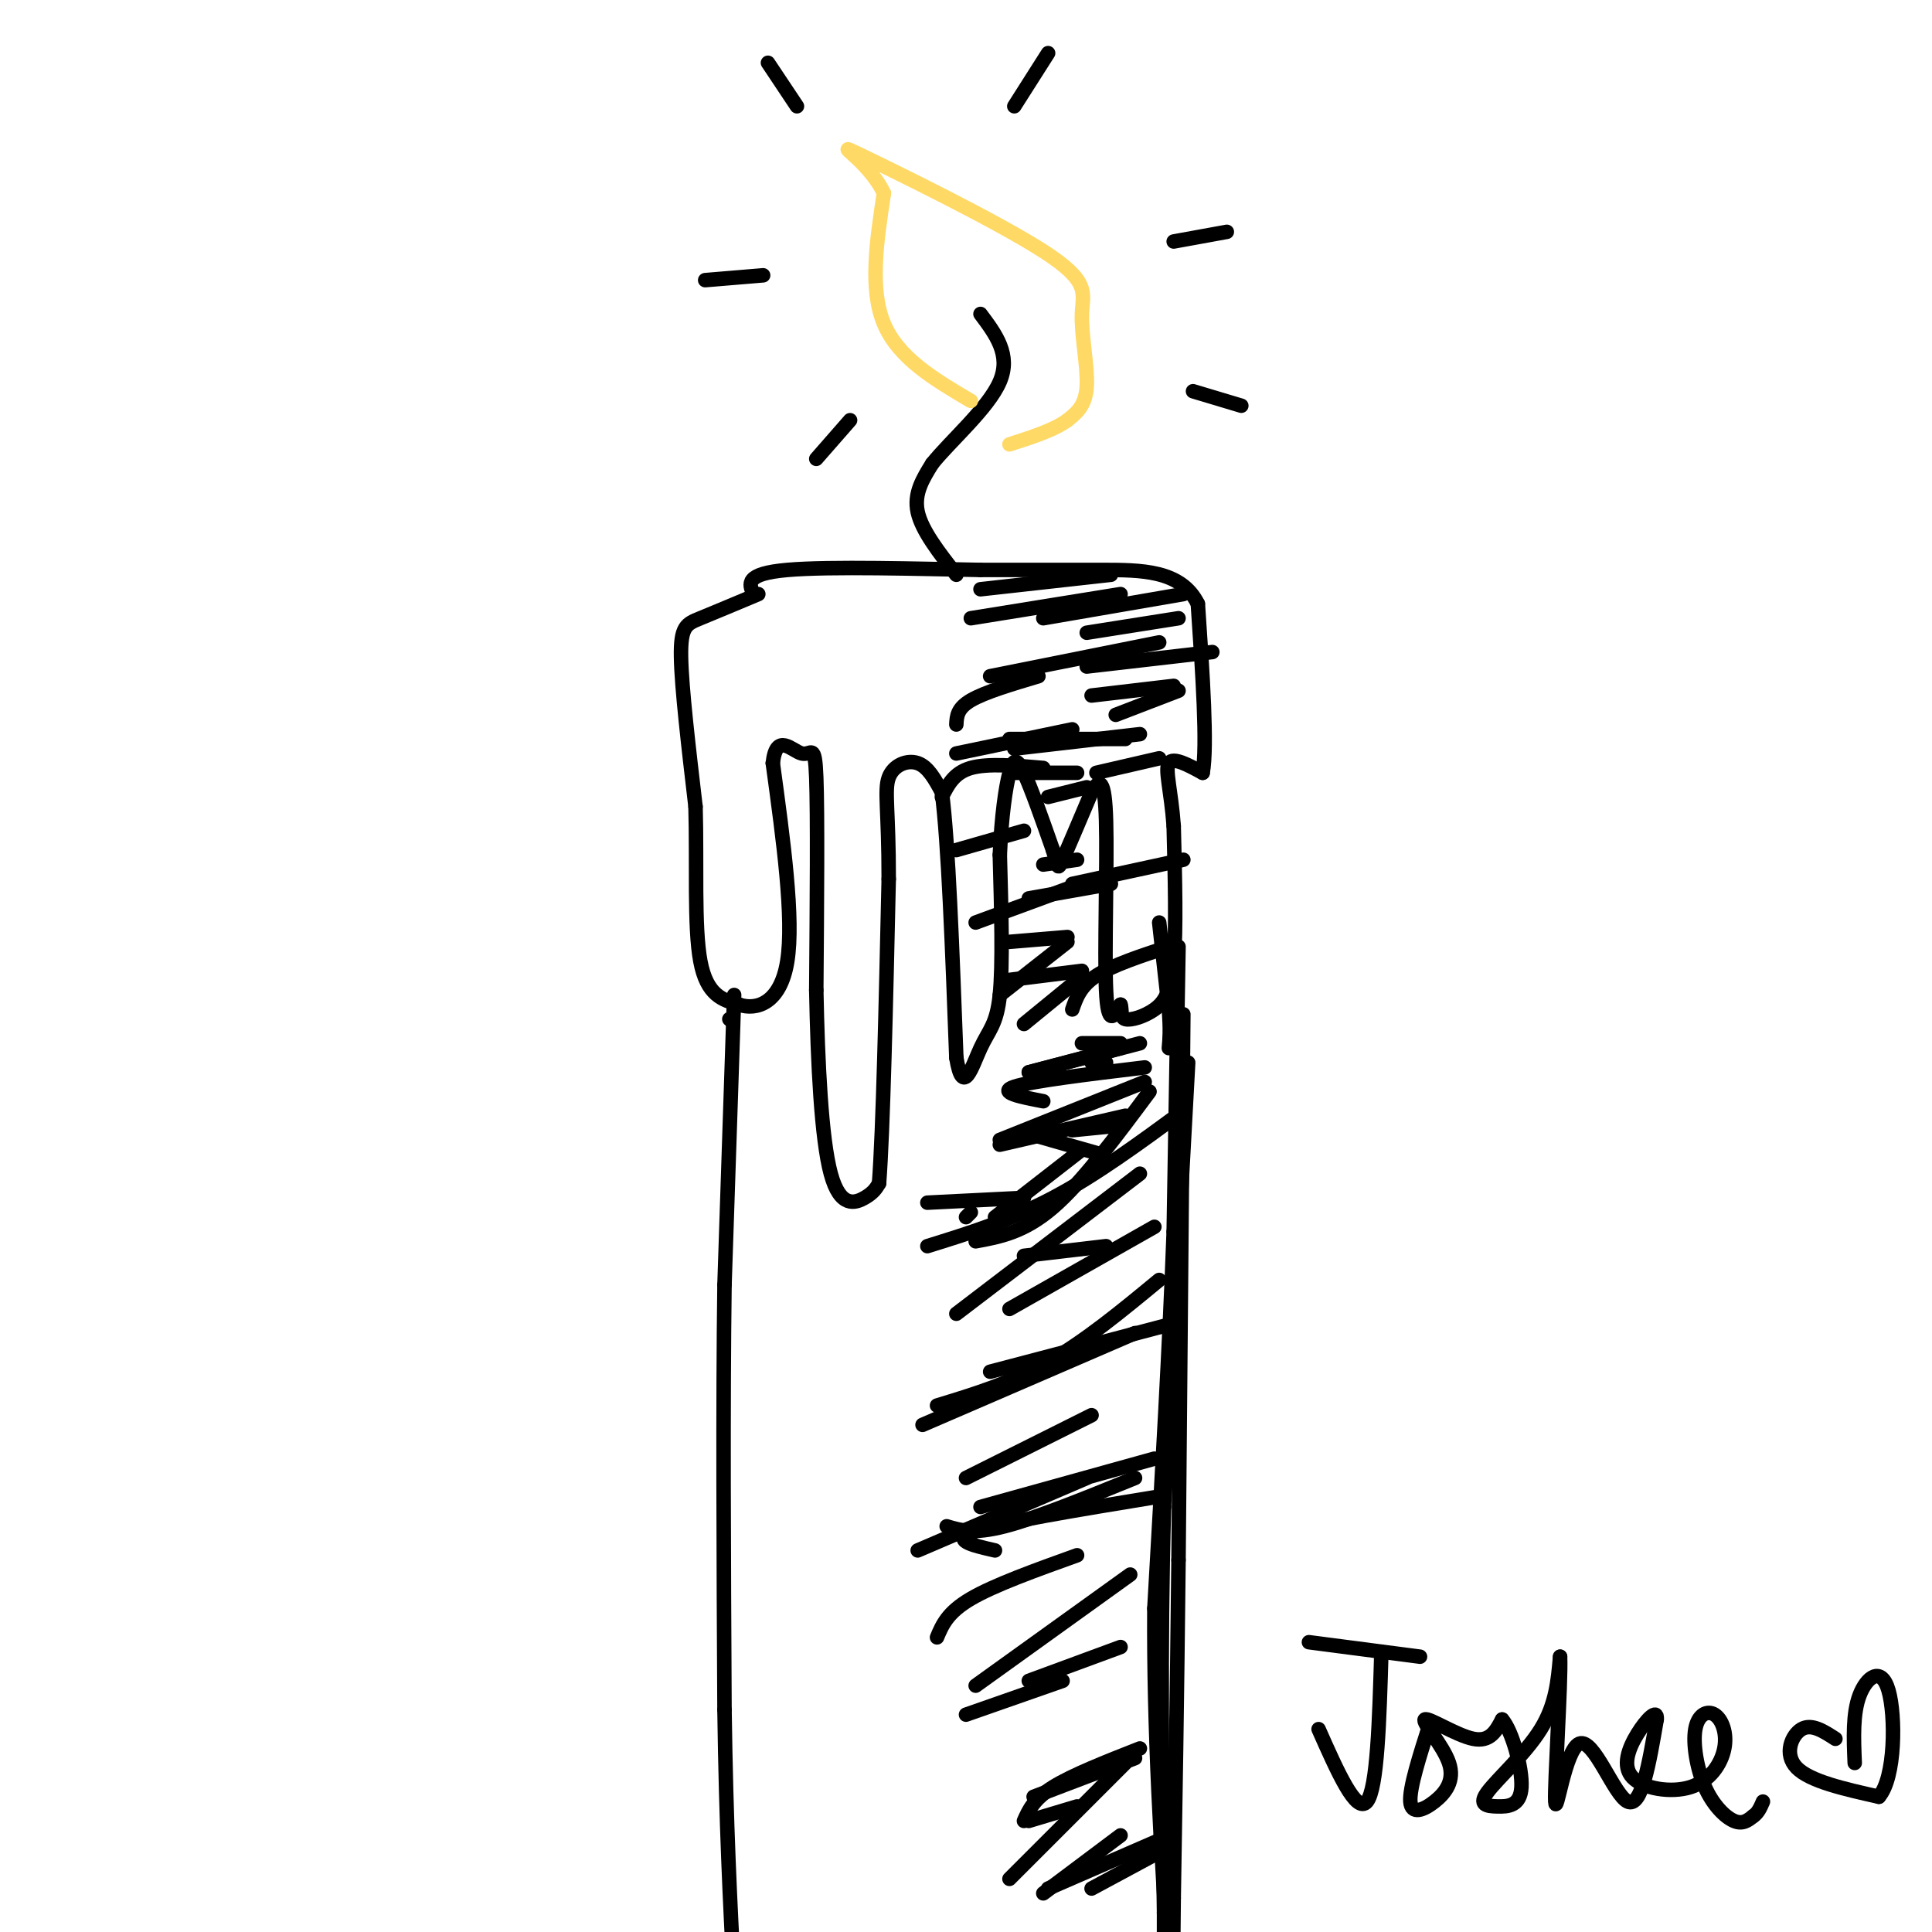 <svg viewBox='0 0 400 400' version='1.1' xmlns='http://www.w3.org/2000/svg' xmlns:xlink='http://www.w3.org/1999/xlink'><g fill='none' stroke='rgb(0,0,0)' stroke-width='3' stroke-linecap='round' stroke-linejoin='round'><path d='M157,123c-4.556,1.911 -9.111,3.822 -12,5c-2.889,1.178 -4.111,1.622 -4,8c0.111,6.378 1.556,18.689 3,31'/><path d='M144,167c0.333,11.533 -0.333,24.867 1,32c1.333,7.133 4.667,8.067 8,9'/><path d='M153,208c3.600,1.222 8.600,-0.222 10,-9c1.400,-8.778 -0.800,-24.889 -3,-41'/><path d='M160,158c0.714,-6.571 4.000,-2.500 6,-2c2.000,0.500 2.714,-2.571 3,5c0.286,7.571 0.143,25.786 0,44'/><path d='M169,205c0.298,15.071 1.042,30.750 3,38c1.958,7.250 5.131,6.071 7,5c1.869,-1.071 2.435,-2.036 3,-3'/><path d='M182,245c0.833,-11.000 1.417,-37.000 2,-63'/><path d='M184,182c0.012,-14.250 -0.958,-18.375 0,-21c0.958,-2.625 3.845,-3.750 6,-3c2.155,0.750 3.577,3.375 5,6'/><path d='M195,164c1.333,10.167 2.167,32.583 3,55'/><path d='M198,219c1.357,8.369 3.250,1.792 5,-2c1.750,-3.792 3.357,-4.798 4,-11c0.643,-6.202 0.321,-17.601 0,-29'/><path d='M207,177c0.345,-8.143 1.208,-14.000 2,-17c0.792,-3.000 1.512,-3.143 3,0c1.488,3.143 3.744,9.571 6,16'/><path d='M218,176c1.111,3.556 0.889,4.444 2,2c1.111,-2.444 3.556,-8.222 6,-14'/><path d='M226,164c1.643,-2.857 2.750,-3.000 3,6c0.250,9.000 -0.357,27.143 0,35c0.357,7.857 1.679,5.429 3,3'/><path d='M232,208c0.391,1.195 -0.132,2.681 1,3c1.132,0.319 3.920,-0.530 6,-2c2.080,-1.470 3.451,-3.563 4,-10c0.549,-6.437 0.274,-17.219 0,-28'/><path d='M243,171c-0.533,-7.333 -1.867,-11.667 -1,-13c0.867,-1.333 3.933,0.333 7,2'/><path d='M249,160c1.000,-5.500 0.000,-20.250 -1,-35'/><path d='M248,125c-3.489,-7.000 -11.711,-7.000 -20,-7c-8.289,0.000 -16.644,0.000 -25,0'/><path d='M203,118c-12.467,-0.222 -31.133,-0.778 -40,0c-8.867,0.778 -7.933,2.889 -7,5'/><path d='M151,211c0.000,0.000 0.100,0.100 0.1,0.1'/><path d='M152,206c0.000,0.000 -2.000,60.000 -2,60'/><path d='M150,266c-0.333,24.667 -0.167,56.333 0,88'/><path d='M150,354c0.333,24.000 1.167,40.000 2,56'/><path d='M240,191c0.000,0.000 2.000,18.000 2,18'/><path d='M242,209c0.333,4.333 0.167,6.167 0,8'/><path d='M244,196c0.000,0.000 -1.000,59.000 -1,59'/><path d='M243,255c-0.833,22.833 -2.417,50.417 -4,78'/><path d='M239,333c-0.167,25.500 1.417,50.250 3,75'/><path d='M242,408c0.500,12.500 0.250,6.250 0,0'/><path d='M246,220c0.000,0.000 -5.000,92.000 -5,92'/><path d='M241,312c-0.833,29.333 -0.417,56.667 0,84'/><path d='M241,396c0.000,14.167 0.000,7.583 0,1'/><path d='M245,210c0.000,0.000 -1.000,113.000 -1,113'/><path d='M244,323c-0.333,30.500 -0.667,50.250 -1,70'/><path d='M243,393c-0.167,14.167 -0.083,14.583 0,15'/><path d='M238,226c-7.000,9.417 -14.000,18.833 -20,24c-6.000,5.167 -11.000,6.083 -16,7'/><path d='M236,243c0.000,0.000 -38.000,29.000 -38,29'/><path d='M240,265c-7.667,6.333 -15.333,12.667 -23,17c-7.667,4.333 -15.333,6.667 -23,9'/><path d='M235,306c-10.250,4.167 -20.500,8.333 -27,10c-6.500,1.667 -9.250,0.833 -12,0'/><path d='M220,348c0.000,0.000 -20.000,7.000 -20,7'/><path d='M223,374c0.000,0.000 -10.000,3.000 -10,3'/><path d='M245,230c-9.083,6.667 -18.167,13.333 -27,18c-8.833,4.667 -17.417,7.333 -26,10'/><path d='M233,231c0.000,0.000 -26.000,6.000 -26,6'/><path d='M237,221c-11.750,1.417 -23.500,2.833 -27,4c-3.500,1.167 1.250,2.083 6,3'/><path d='M229,258c0.000,0.000 -17.000,2.000 -17,2'/><path d='M243,274c0.000,0.000 -38.000,10.000 -38,10'/><path d='M239,310c-15.750,2.583 -31.500,5.167 -37,7c-5.500,1.833 -0.750,2.917 4,4'/><path d='M232,341c0.000,0.000 -19.000,7.000 -19,7'/><path d='M235,364c0.000,0.000 -21.000,8.000 -21,8'/><path d='M240,381c0.000,0.000 -23.000,10.000 -23,10'/><path d='M239,384c0.000,0.000 -13.000,7.000 -13,7'/><path d='M228,239c0.000,0.000 -14.000,-4.000 -14,-4'/><path d='M224,216c0.000,0.000 8.000,0.000 8,0'/><path d='M226,220c0.000,0.000 3.000,0.000 3,0'/><path d='M198,119c-3.583,-4.583 -7.167,-9.167 -8,-13c-0.833,-3.833 1.083,-6.917 3,-10'/><path d='M193,96c3.756,-4.711 11.644,-11.489 14,-17c2.356,-5.511 -0.822,-9.756 -4,-14'/></g>
<g fill='none' stroke='rgb(255,217,102)' stroke-width='3' stroke-linecap='round' stroke-linejoin='round'><path d='M201,83c-7.500,-4.417 -15.000,-8.833 -18,-16c-3.000,-7.167 -1.500,-17.083 0,-27'/><path d='M183,40c-3.316,-7.050 -11.607,-11.174 -5,-8c6.607,3.174 28.111,13.644 38,20c9.889,6.356 8.162,8.596 8,13c-0.162,4.404 1.239,10.973 1,15c-0.239,4.027 -2.120,5.514 -4,7'/><path d='M221,87c-2.667,2.000 -7.333,3.500 -12,5'/></g>
<g fill='none' stroke='rgb(0,0,0)' stroke-width='3' stroke-linecap='round' stroke-linejoin='round'><path d='M207,236c0.000,0.000 30.000,-12.000 30,-12'/><path d='M213,222c0.000,0.000 19.000,-5.000 19,-5'/><path d='M213,222c0.000,0.000 23.000,-6.000 23,-6'/><path d='M212,248c0.000,0.000 -20.000,1.000 -20,1'/><path d='M239,254c0.000,0.000 -30.000,17.000 -30,17'/><path d='M235,276c0.000,0.000 -44.000,19.000 -44,19'/><path d='M225,306c0.000,0.000 -35.000,15.000 -35,15'/><path d='M239,302c0.000,0.000 -36.000,10.000 -36,10'/><path d='M226,293c0.000,0.000 -26.000,13.000 -26,13'/><path d='M223,322c-8.583,3.083 -17.167,6.167 -22,9c-4.833,2.833 -5.917,5.417 -7,8'/><path d='M234,326c0.000,0.000 -32.000,23.000 -32,23'/><path d='M236,362c-7.000,2.750 -14.000,5.500 -18,8c-4.000,2.500 -5.000,4.750 -6,7'/><path d='M233,365c0.000,0.000 -24.000,24.000 -24,24'/><path d='M232,380c0.000,0.000 -16.000,12.000 -16,12'/><path d='M222,234c0.000,0.000 10.000,-1.000 10,-1'/><path d='M223,203c0.000,0.000 -11.000,9.000 -11,9'/><path d='M224,201c0.000,0.000 -16.000,2.000 -16,2'/><path d='M221,194c0.000,0.000 -12.000,1.000 -12,1'/><path d='M230,183c0.000,0.000 -17.000,3.000 -17,3'/><path d='M223,178c0.000,0.000 -7.000,1.000 -7,1'/><path d='M243,142c0.000,0.000 -17.000,2.000 -17,2'/><path d='M245,123c0.000,0.000 -29.000,5.000 -29,5'/><path d='M244,128c0.000,0.000 -19.000,3.000 -19,3'/><path d='M251,135c0.000,0.000 -26.000,3.000 -26,3'/><path d='M244,143c0.000,0.000 -13.000,5.000 -13,5'/><path d='M240,157c0.000,0.000 -13.000,3.000 -13,3'/><path d='M245,178c0.000,0.000 -23.000,5.000 -23,5'/><path d='M242,196c-5.833,1.917 -11.667,3.833 -15,6c-3.333,2.167 -4.167,4.583 -5,7'/><path d='M223,160c0.000,0.000 -13.000,0.000 -13,0'/><path d='M233,153c0.000,0.000 -24.000,0.000 -24,0'/><path d='M240,133c0.000,0.000 -35.000,7.000 -35,7'/><path d='M230,119c0.000,0.000 -27.000,3.000 -27,3'/><path d='M232,123c0.000,0.000 -31.000,5.000 -31,5'/><path d='M236,152c0.000,0.000 -26.000,3.000 -26,3'/><path d='M225,163c0.000,0.000 -8.000,2.000 -8,2'/><path d='M212,172c0.000,0.000 -14.000,4.000 -14,4'/><path d='M215,140c-5.583,1.667 -11.167,3.333 -14,5c-2.833,1.667 -2.917,3.333 -3,5'/><path d='M222,151c0.000,0.000 -24.000,5.000 -24,5'/><path d='M216,159c-5.750,-0.500 -11.500,-1.000 -15,0c-3.500,1.000 -4.750,3.500 -6,6'/><path d='M221,184c0.000,0.000 -19.000,7.000 -19,7'/><path d='M221,195c0.000,0.000 -14.000,11.000 -14,11'/><path d='M224,238c0.000,0.000 -18.000,14.000 -18,14'/><path d='M201,251c0.000,0.000 -1.000,1.000 -1,1'/><path d='M247,81c0.000,0.000 10.000,3.000 10,3'/><path d='M243,50c0.000,0.000 11.000,-2.000 11,-2'/><path d='M217,11c0.000,0.000 -7.000,11.000 -7,11'/><path d='M159,13c0.000,0.000 6.000,9.000 6,9'/><path d='M146,58c0.000,0.000 12.000,-1.000 12,-1'/><path d='M176,87c0.000,0.000 -7.000,8.000 -7,8'/><path d='M286,342c-0.417,14.167 -0.833,28.333 -3,31c-2.167,2.667 -6.083,-6.167 -10,-15'/><path d='M271,340c0.000,0.000 23.000,3.000 23,3'/><path d='M296,357c-2.106,6.603 -4.213,13.206 -4,16c0.213,2.794 2.745,1.779 5,0c2.255,-1.779 4.233,-4.322 3,-8c-1.233,-3.678 -5.678,-8.490 -5,-9c0.678,-0.510 6.479,3.283 10,4c3.521,0.717 4.760,-1.641 6,-4'/><path d='M311,356c2.062,2.303 4.215,10.062 4,14c-0.215,3.938 -2.800,4.056 -5,4c-2.200,-0.056 -4.015,-0.284 -2,-3c2.015,-2.716 7.862,-7.919 11,-13c3.138,-5.081 3.569,-10.041 4,-15'/><path d='M323,343c0.230,5.447 -1.196,26.563 -1,30c0.196,3.437 2.014,-10.805 5,-12c2.986,-1.195 7.139,10.659 10,12c2.861,1.341 4.431,-7.829 6,-17'/><path d='M343,356c0.247,-2.438 -2.137,-0.031 -4,3c-1.863,3.031 -3.205,6.688 -1,9c2.205,2.312 7.956,3.281 12,2c4.044,-1.281 6.381,-4.811 7,-8c0.619,-3.189 -0.481,-6.037 -2,-7c-1.519,-0.963 -3.459,-0.042 -4,3c-0.541,3.042 0.316,8.204 2,12c1.684,3.796 4.195,6.228 6,7c1.805,0.772 2.902,-0.114 4,-1'/><path d='M363,376c1.000,-0.667 1.500,-1.833 2,-3'/><path d='M380,360c-2.467,-1.600 -4.933,-3.200 -7,-2c-2.067,1.200 -3.733,5.200 -1,8c2.733,2.800 9.867,4.400 17,6'/><path d='M389,372c3.429,-3.940 3.500,-16.792 2,-22c-1.500,-5.208 -4.571,-2.774 -6,1c-1.429,3.774 -1.214,8.887 -1,14'/></g>
</svg>